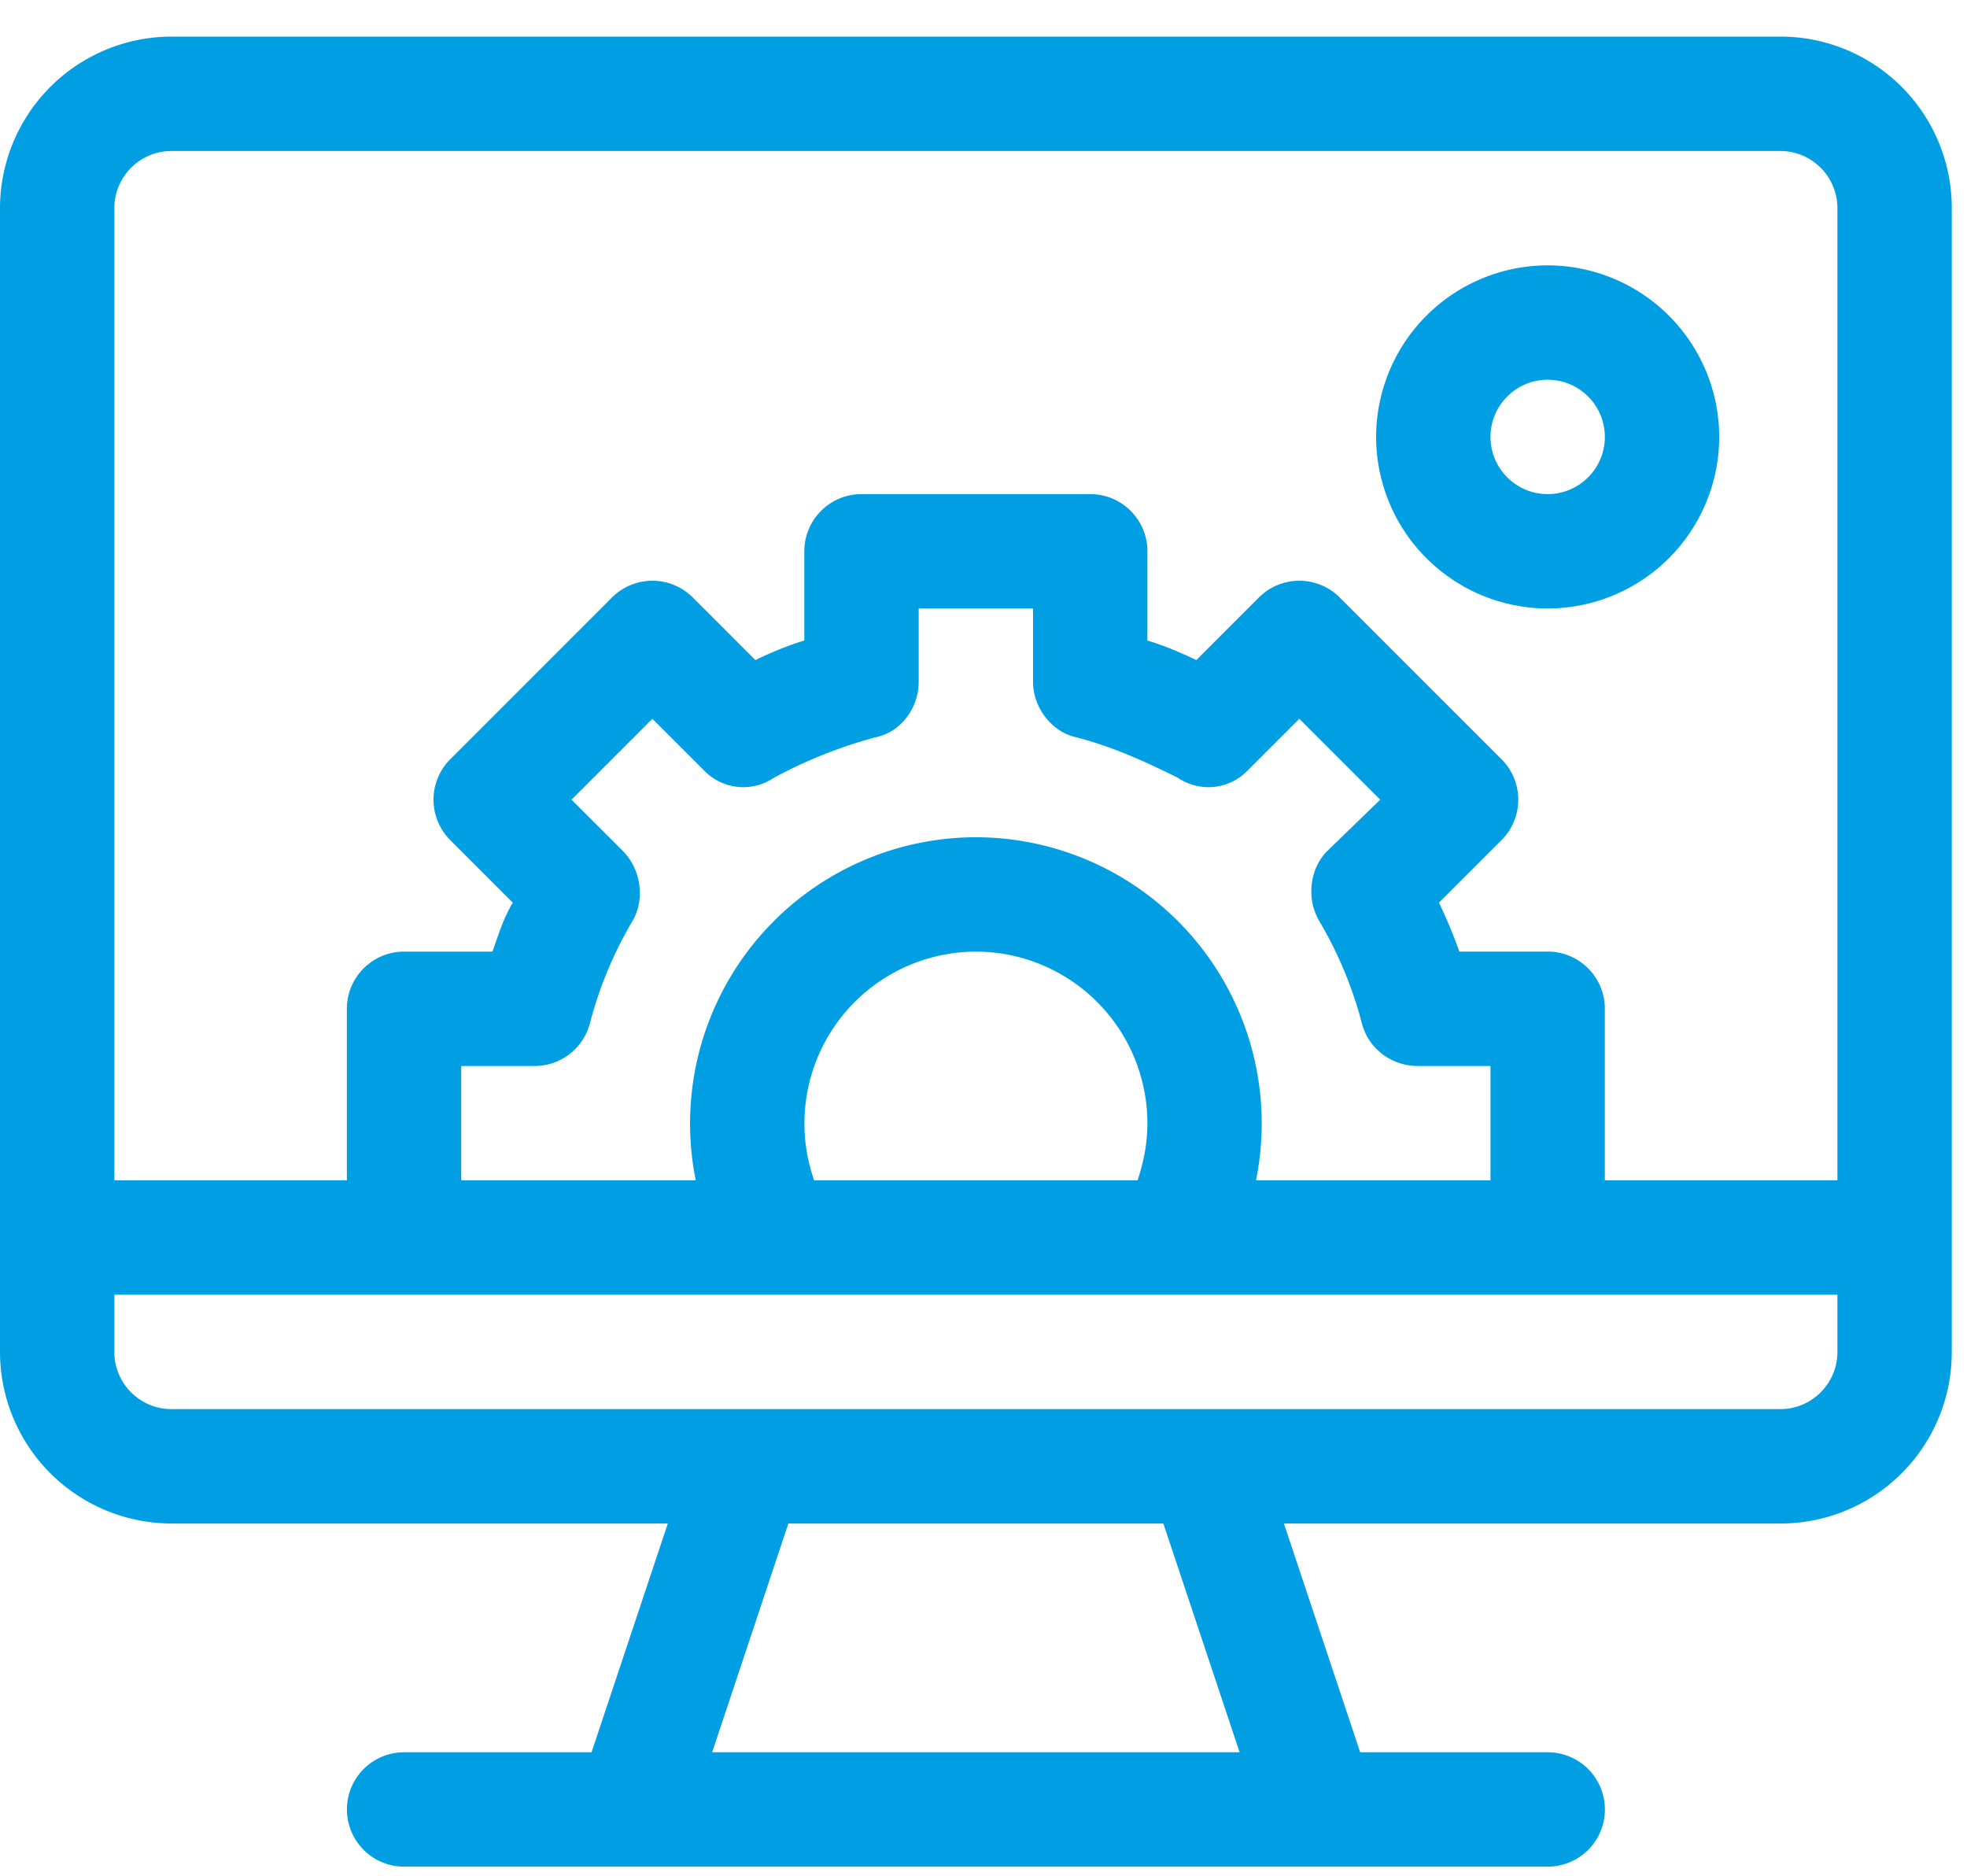 <svg xmlns="http://www.w3.org/2000/svg" width="43" height="41" viewBox="0 0 43 41"><g><g><path fill="#009FE3" d="M42.667 4.55v25a3.744 3.744 0 0 1-3.75 3.75h-10.85l1.667 5h4.1a1.25 1.25 0 1 1 0 2.5h-25a1.25 1.25 0 1 1 0-2.5h4.098l1.667-5H3.75A3.754 3.754 0 0 1 0 29.55v-25A3.755 3.755 0 0 1 3.75.8h35.167a3.745 3.745 0 0 1 3.75 3.75zM27.099 38.3l-1.667-5h-8.198l-1.666 5zm13.068-10H2.5v1.25c0 .69.56 1.25 1.25 1.25h35.167c.689 0 1.25-.56 1.25-1.25zm-26.535-9.684c.368.384.482 1.028.192 1.519a8.674 8.674 0 0 0-.927 2.228 1.25 1.25 0 0 1-1.21.937h-1.604v2.5h5.127a6.257 6.257 0 0 1 6.124-7.5 6.257 6.257 0 0 1 6.123 7.5h5.126v-2.5H31c-.59 0-1.088-.385-1.23-.937a8.673 8.673 0 0 0-.928-2.228c-.29-.491-.21-1.135.158-1.519l1.172-1.137-1.768-1.768-1.137 1.137a1.19 1.19 0 0 1-1.519.152c-.748-.373-1.452-.686-2.228-.887-.52-.113-.937-.64-.937-1.21V13.3h-2.5v1.603c0 .57-.385 1.097-.936 1.21a10.29 10.29 0 0 0-2.229.887 1.19 1.19 0 0 1-1.519-.152l-1.137-1.137-1.768 1.768zm7.701 2.184a3.755 3.755 0 0 0-3.535 5h7.07c.132-.4.215-.8.215-1.25a3.755 3.755 0 0 0-3.75-3.75zm16.25-11.25a3.754 3.754 0 0 1-3.75 3.75 3.754 3.754 0 0 1-3.75-3.75 3.755 3.755 0 0 1 3.75-3.75 3.755 3.755 0 0 1 3.75 3.75zm-2.5 0c0-.69-.56-1.25-1.25-1.25-.689 0-1.25.56-1.25 1.25s.561 1.25 1.25 1.25c.69 0 1.25-.56 1.25-1.25zm5.084-5c0-.69-.561-1.25-1.25-1.25H3.75c-.69 0-1.25.56-1.25 1.25V25.8h5.083v-3.75c0-.69.56-1.25 1.25-1.25h1.932c.13-.363.235-.72.445-1.07l-1.367-1.367a1.25 1.25 0 0 1 0-1.768l3.535-3.535a1.25 1.25 0 0 1 1.768 0l1.367 1.367c.35-.168.707-.317 1.07-.427v-1.95c0-.69.56-1.25 1.25-1.25h5c.69 0 1.25.56 1.25 1.25V14c.364.11.72.26 1.07.427l1.367-1.367a1.25 1.25 0 0 1 1.768 0l3.536 3.535a1.25 1.25 0 0 1 0 1.768l-1.367 1.366c.167.35.316.708.445 1.07h1.931c.69 0 1.25.56 1.25 1.25v3.75h5.084z"/></g></g></svg>